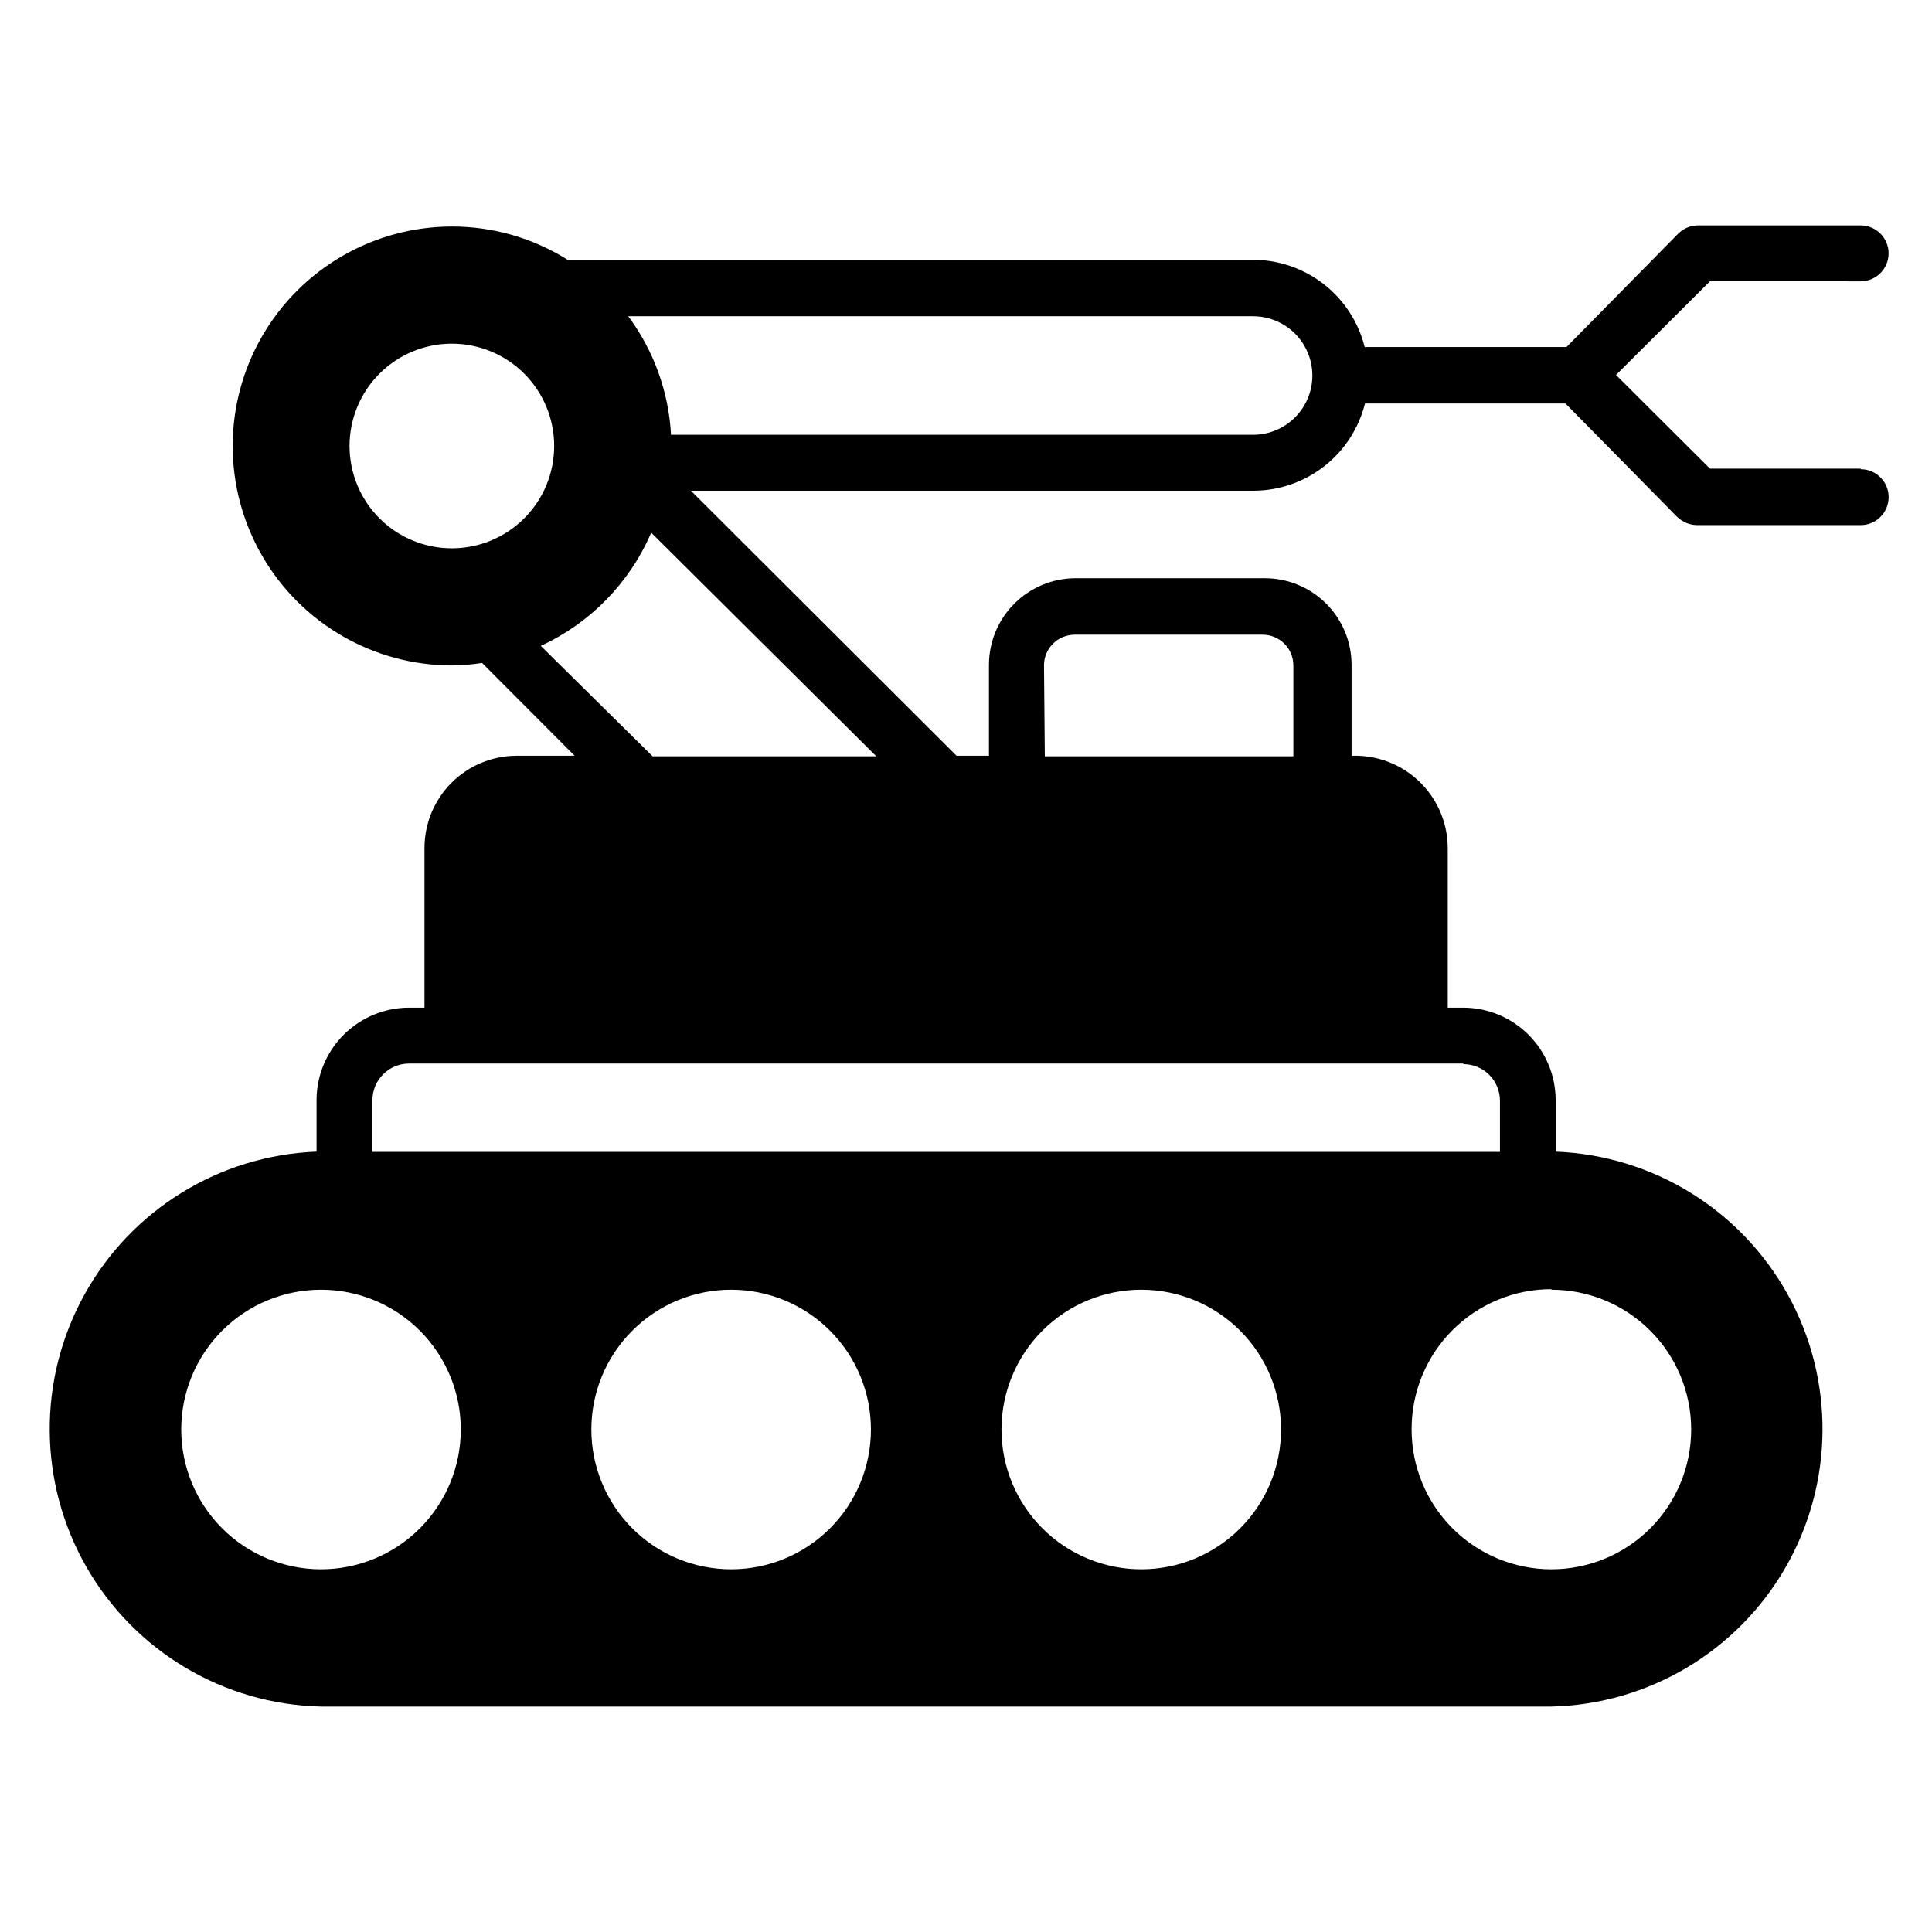 <?xml version="1.0" encoding="UTF-8"?>
<!-- Uploaded to: SVG Find, www.svgfind.com, Generator: SVG Find Mixer Tools -->
<svg fill="#000000" width="800px" height="800px" version="1.1" viewBox="144 144 512 512" xmlns="http://www.w3.org/2000/svg">
 <path d="m637.09 268.19h-39.934l-24.895-24.82 24.895-24.82 39.934 0.004c4.09 0 7.41-3.32 7.41-7.41 0-4.094-3.32-7.41-7.41-7.41h-43.047c-1.969-0.012-3.863 0.762-5.262 2.148l-29.637 30.082h-53.492c-1.652-6.609-5.465-12.473-10.836-16.66s-11.988-6.461-18.797-6.457h-181.59c-9.168-5.762-19.773-8.816-30.602-8.816-20.777 0-39.977 11.086-50.367 29.082-10.391 17.992-10.391 40.164 0 58.16 10.391 17.992 29.59 29.078 50.367 29.078 2.656-0.035 5.305-0.258 7.93-0.668l24.523 24.598h-15.41c-6.484 0.02-12.695 2.617-17.27 7.215-4.57 4.598-7.125 10.828-7.106 17.312v42.23h-4.078c-6.488 0-12.715 2.574-17.312 7.156-4.598 4.582-7.191 10.801-7.211 17.293v13.707c-25.727 0.996-49.062 15.371-61.523 37.902-12.465 22.527-12.242 49.934 0.582 72.258 12.824 22.328 36.387 36.324 62.129 36.906h326-0.004c25.742-0.582 49.305-14.578 62.129-36.906 12.828-22.324 13.047-49.73 0.586-72.258-12.465-22.531-35.801-36.906-61.527-37.902v-13.707c-0.02-6.492-2.613-12.711-7.211-17.293-4.594-4.582-10.82-7.156-17.312-7.156h-4.074v-42.23c0-6.406-2.5-12.555-6.973-17.137s-10.559-7.234-16.961-7.391h-1.555v-24.078c0-6.09-2.418-11.934-6.727-16.238-4.309-4.309-10.148-6.731-16.242-6.731h-50.156c-6.094 0-11.934 2.422-16.242 6.731-4.309 4.305-6.727 10.148-6.727 16.238v24.078h-8.594l-70.387-70.234h149c6.809 0.004 13.426-2.269 18.797-6.457 5.371-4.188 9.184-10.055 10.836-16.66h53.121l29.637 30.082h0.004c1.418 1.352 3.297 2.121 5.258 2.148h43.344c4.09 0 7.41-3.316 7.41-7.41 0-4.09-3.32-7.41-7.41-7.41zm-373.27 21.117c-7.195 0.02-14.102-2.82-19.203-7.898-5.102-5.078-7.973-11.973-7.984-19.168-0.016-7.195 2.832-14.102 7.914-19.199 5.082-5.094 11.98-7.961 19.176-7.969 7.195-0.004 14.102 2.848 19.191 7.934 5.09 5.086 7.949 11.988 7.949 19.184 0 7.18-2.844 14.066-7.914 19.148-5.07 5.082-11.949 7.949-19.129 7.969zm-34.746 270.57c-9.824 0-19.246-3.902-26.195-10.848-6.945-6.949-10.852-16.371-10.852-26.195 0-9.824 3.906-19.25 10.852-26.195 6.949-6.949 16.371-10.852 26.195-10.852s19.246 3.902 26.195 10.852c6.945 6.945 10.848 16.371 10.848 26.195 0 9.824-3.902 19.246-10.848 26.195-6.949 6.945-16.371 10.848-26.195 10.848zm108.69 0h-0.004c-9.824 0-19.246-3.902-26.191-10.848-6.949-6.949-10.852-16.371-10.852-26.195 0-9.824 3.902-19.25 10.852-26.195 6.945-6.949 16.367-10.852 26.191-10.852 9.828 0 19.25 3.902 26.195 10.852 6.949 6.945 10.852 16.371 10.852 26.195 0 9.824-3.902 19.246-10.852 26.195-6.945 6.945-16.367 10.848-26.195 10.848zm108.69 0h-0.004c-9.824 0-19.246-3.902-26.195-10.848-6.945-6.949-10.852-16.371-10.852-26.195 0-9.824 3.906-19.25 10.852-26.195 6.949-6.949 16.371-10.852 26.195-10.852s19.246 3.902 26.195 10.852c6.945 6.945 10.848 16.371 10.848 26.195 0 9.824-3.902 19.246-10.848 26.195-6.949 6.945-16.371 10.848-26.195 10.848zm108.69-74.09h-0.008c9.828 0 19.25 3.902 26.195 10.852 6.949 6.945 10.852 16.371 10.852 26.195 0 9.824-3.902 19.246-10.852 26.195-6.945 6.945-16.367 10.848-26.195 10.848-9.824 0-19.246-3.902-26.191-10.848-6.949-6.949-10.852-16.371-10.852-26.195-0.039-9.852 3.848-19.312 10.797-26.293 6.953-6.977 16.398-10.902 26.246-10.902zm-23.34-59.789h-0.004c5.332 0 9.664 4.301 9.703 9.633v13.633h-298.8v-13.781c0.039-5.332 4.375-9.633 9.703-9.633h279.39zm-111.13-105.65h-0.008c0-4.5 3.648-8.148 8.152-8.148h49.789c4.5 0 8.148 3.648 8.148 8.148v24.078h-65.867zm-44.453 24.078h-59.273l-29.637-29.266h-0.004c13.133-6.031 23.559-16.727 29.266-30.004zm99.867-85.203h-154.26c-0.613-11.355-4.555-22.281-11.332-31.414h165.59c5.609 0 10.797 2.996 13.602 7.856 2.805 4.859 2.805 10.848 0 15.707-2.805 4.859-7.992 7.852-13.602 7.852z"/>
</svg>
